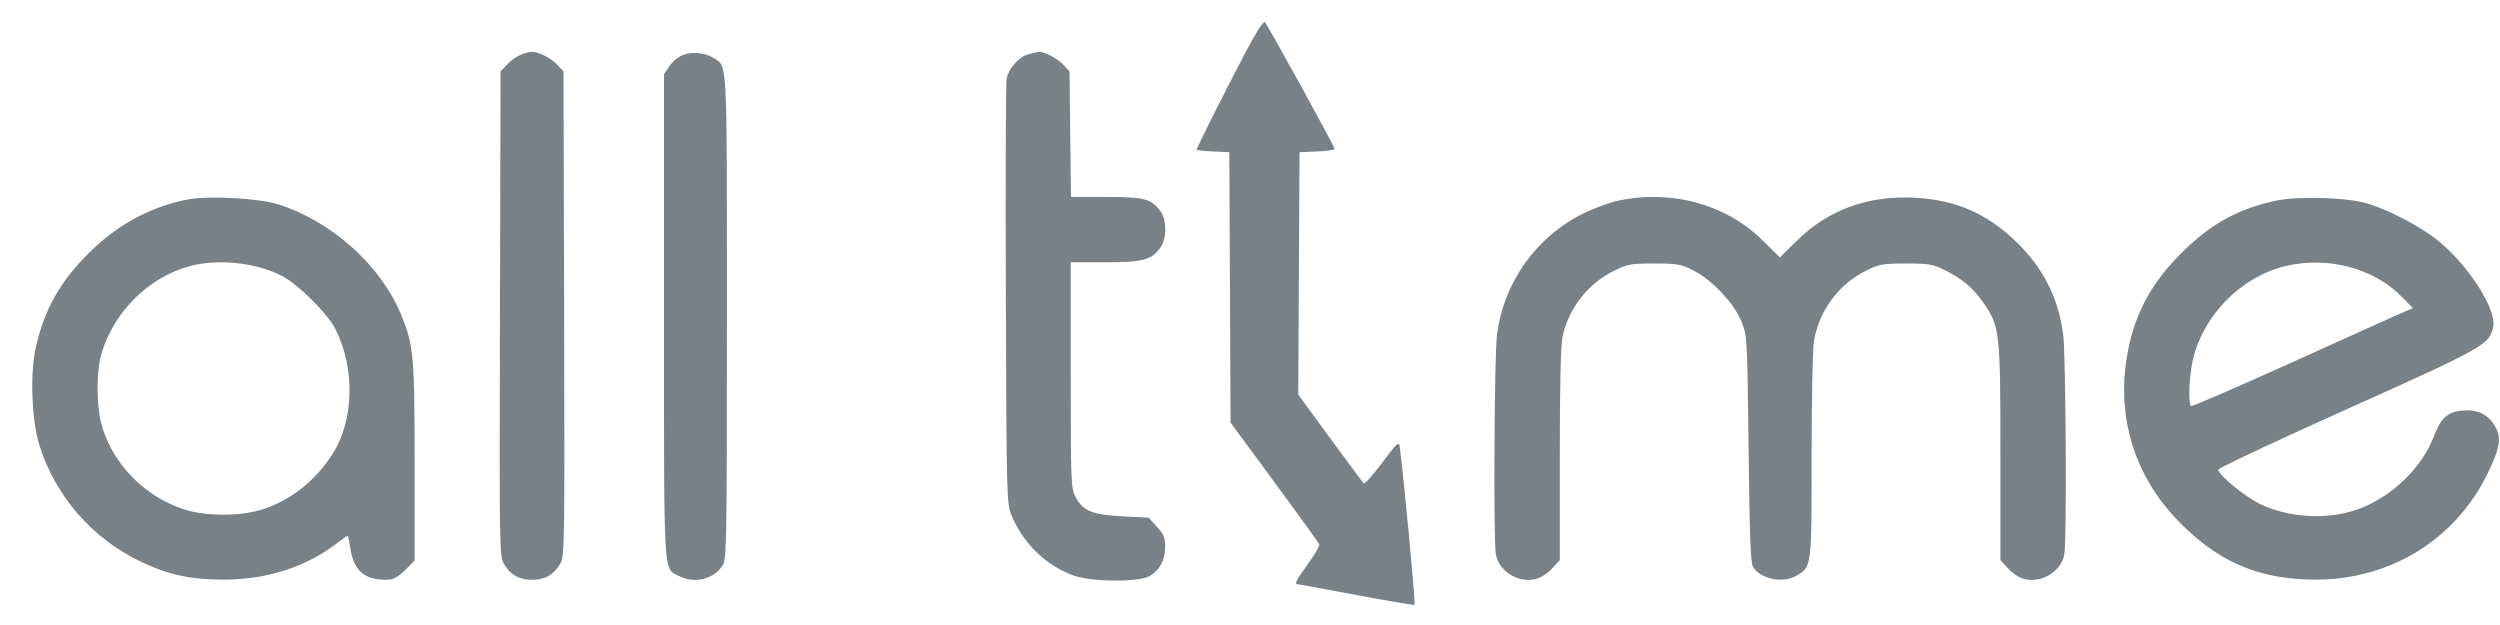 <svg width="72" height="18" viewBox="0 0 72 18" fill="none" xmlns="http://www.w3.org/2000/svg">
<path fill-rule="evenodd" clip-rule="evenodd" d="M35.873 1.502C35.321 2.552 34.463 4.259 34.463 4.309C34.463 4.327 34.675 4.351 34.934 4.362L35.404 4.383L35.422 8.277L35.44 12.172L36.702 13.885C37.396 14.828 37.978 15.634 37.994 15.677C38.011 15.72 37.866 15.971 37.673 16.236C37.328 16.709 37.27 16.824 37.374 16.827C37.403 16.828 38.162 16.967 39.062 17.136C39.961 17.305 40.716 17.432 40.739 17.417C40.773 17.397 40.413 13.573 40.31 12.855C40.288 12.706 40.223 12.767 39.804 13.329C39.54 13.685 39.3 13.95 39.272 13.919C39.243 13.888 38.808 13.301 38.305 12.614L37.39 11.365L37.408 7.874L37.426 4.383L37.932 4.362C38.21 4.351 38.437 4.318 38.437 4.289C38.437 4.22 36.511 0.721 36.427 0.637C36.388 0.598 36.171 0.936 35.873 1.502ZM14.974 1.588C14.859 1.639 14.687 1.766 14.591 1.87L14.416 2.059L14.399 9.041C14.381 15.866 14.384 16.029 14.518 16.247C14.711 16.563 14.952 16.698 15.323 16.698C15.694 16.698 15.935 16.563 16.128 16.247C16.262 16.029 16.264 15.866 16.247 9.041L16.229 2.059L16.055 1.87C15.869 1.668 15.512 1.488 15.308 1.492C15.239 1.494 15.089 1.537 14.974 1.588ZM19.683 1.578C19.547 1.627 19.372 1.767 19.282 1.901L19.123 2.138V9.102C19.123 16.78 19.098 16.352 19.558 16.59C20.009 16.823 20.579 16.677 20.822 16.265C20.925 16.09 20.936 15.431 20.936 9.126C20.936 1.606 20.952 1.932 20.566 1.679C20.325 1.521 19.962 1.48 19.683 1.578ZM29.605 1.566C29.332 1.645 29.043 1.978 28.989 2.276C28.966 2.399 28.957 5.198 28.968 8.495C28.989 14.471 28.99 14.492 29.141 14.861C29.468 15.657 30.145 16.305 30.942 16.582C31.465 16.763 32.816 16.768 33.111 16.59C33.409 16.409 33.556 16.132 33.556 15.751C33.556 15.482 33.517 15.387 33.318 15.169L33.079 14.909L32.323 14.87C31.448 14.825 31.181 14.712 30.97 14.301C30.845 14.058 30.837 13.852 30.837 10.799V7.554H31.82C32.907 7.554 33.168 7.486 33.418 7.134C33.611 6.864 33.607 6.313 33.411 6.064C33.14 5.72 32.952 5.672 31.855 5.672H30.844L30.823 3.865L30.802 2.058L30.628 1.87C30.452 1.679 30.081 1.484 29.915 1.496C29.866 1.499 29.727 1.531 29.605 1.566ZM5.44 5.739C4.429 5.924 3.478 6.415 2.695 7.155C1.773 8.028 1.281 8.873 1.028 10.02C0.862 10.771 0.913 12.12 1.133 12.817C1.597 14.287 2.637 15.49 4.027 16.162C4.836 16.553 5.492 16.696 6.466 16.693C7.674 16.69 8.801 16.332 9.657 15.679C9.835 15.543 9.994 15.431 10.01 15.431C10.026 15.431 10.059 15.573 10.083 15.746C10.179 16.448 10.502 16.722 11.2 16.694C11.332 16.689 11.491 16.595 11.671 16.416L11.941 16.145V13.318C11.941 10.275 11.912 9.946 11.563 9.088C10.979 7.65 9.553 6.367 8.002 5.882C7.455 5.712 6.029 5.632 5.44 5.739ZM46.595 5.781C46.346 5.834 45.891 6.003 45.584 6.156C44.23 6.83 43.301 8.145 43.112 9.655C43.035 10.264 43.009 15.612 43.081 15.97C43.178 16.456 43.716 16.793 44.216 16.68C44.367 16.647 44.56 16.524 44.695 16.377L44.922 16.131V13.101C44.922 11.123 44.949 9.942 45 9.701C45.175 8.878 45.73 8.168 46.492 7.794C46.873 7.607 46.972 7.589 47.641 7.589C48.313 7.589 48.406 7.606 48.779 7.794C49.319 8.068 49.947 8.741 50.16 9.275C50.319 9.673 50.322 9.737 50.359 12.922C50.386 15.371 50.417 16.201 50.484 16.319C50.687 16.673 51.348 16.811 51.738 16.58C52.179 16.32 52.173 16.367 52.174 13.155C52.174 11.551 52.204 10.056 52.241 9.832C52.385 8.95 52.955 8.181 53.756 7.788C54.123 7.608 54.229 7.589 54.893 7.589C55.548 7.589 55.665 7.609 56.008 7.778C56.518 8.03 56.839 8.304 57.145 8.752C57.593 9.408 57.612 9.58 57.612 13.042V16.131L57.839 16.377C57.974 16.524 58.167 16.647 58.318 16.68C58.818 16.793 59.356 16.456 59.453 15.97C59.525 15.612 59.498 10.264 59.422 9.655C59.288 8.592 58.848 7.717 58.066 6.962C57.217 6.143 56.321 5.755 55.137 5.694C53.796 5.625 52.652 6.043 51.752 6.93L51.261 7.414L50.768 6.926C49.714 5.882 48.137 5.449 46.595 5.781ZM65.526 5.783C64.435 6.025 63.672 6.448 62.838 7.275C61.899 8.206 61.419 9.144 61.233 10.415C60.989 12.084 61.5 13.699 62.662 14.928C63.835 16.171 65.042 16.697 66.707 16.693C68.845 16.688 70.709 15.54 71.632 13.658C72.012 12.884 72.054 12.598 71.839 12.246C71.645 11.927 71.331 11.784 70.916 11.824C70.488 11.865 70.292 12.042 70.097 12.562C69.755 13.475 68.86 14.333 67.897 14.671C67.026 14.977 65.938 14.918 65.094 14.517C64.66 14.312 63.886 13.675 63.888 13.525C63.889 13.481 65.56 12.695 67.601 11.779C71.564 10.001 71.709 9.919 71.805 9.404C71.899 8.907 71.113 7.673 70.247 6.956C69.722 6.522 68.736 6.008 68.106 5.841C67.498 5.679 66.131 5.649 65.526 5.783ZM5.464 7.664C4.279 7.983 3.276 8.982 2.918 10.198C2.777 10.681 2.774 11.652 2.914 12.188C3.211 13.329 4.153 14.305 5.312 14.673C5.946 14.874 6.922 14.873 7.559 14.671C8.365 14.415 9.091 13.841 9.579 13.072C10.199 12.095 10.232 10.606 9.657 9.471C9.436 9.034 8.603 8.205 8.136 7.956C7.399 7.564 6.288 7.443 5.464 7.664ZM65.814 7.665C64.549 7.971 63.459 9.072 63.158 10.349C63.046 10.823 63.014 11.636 63.105 11.693C63.135 11.711 64.476 11.13 66.086 10.402C67.695 9.673 69.12 9.032 69.252 8.976L69.491 8.875L69.154 8.532C68.351 7.717 67.023 7.372 65.814 7.665Z" fill="#788187"/>
</svg>
